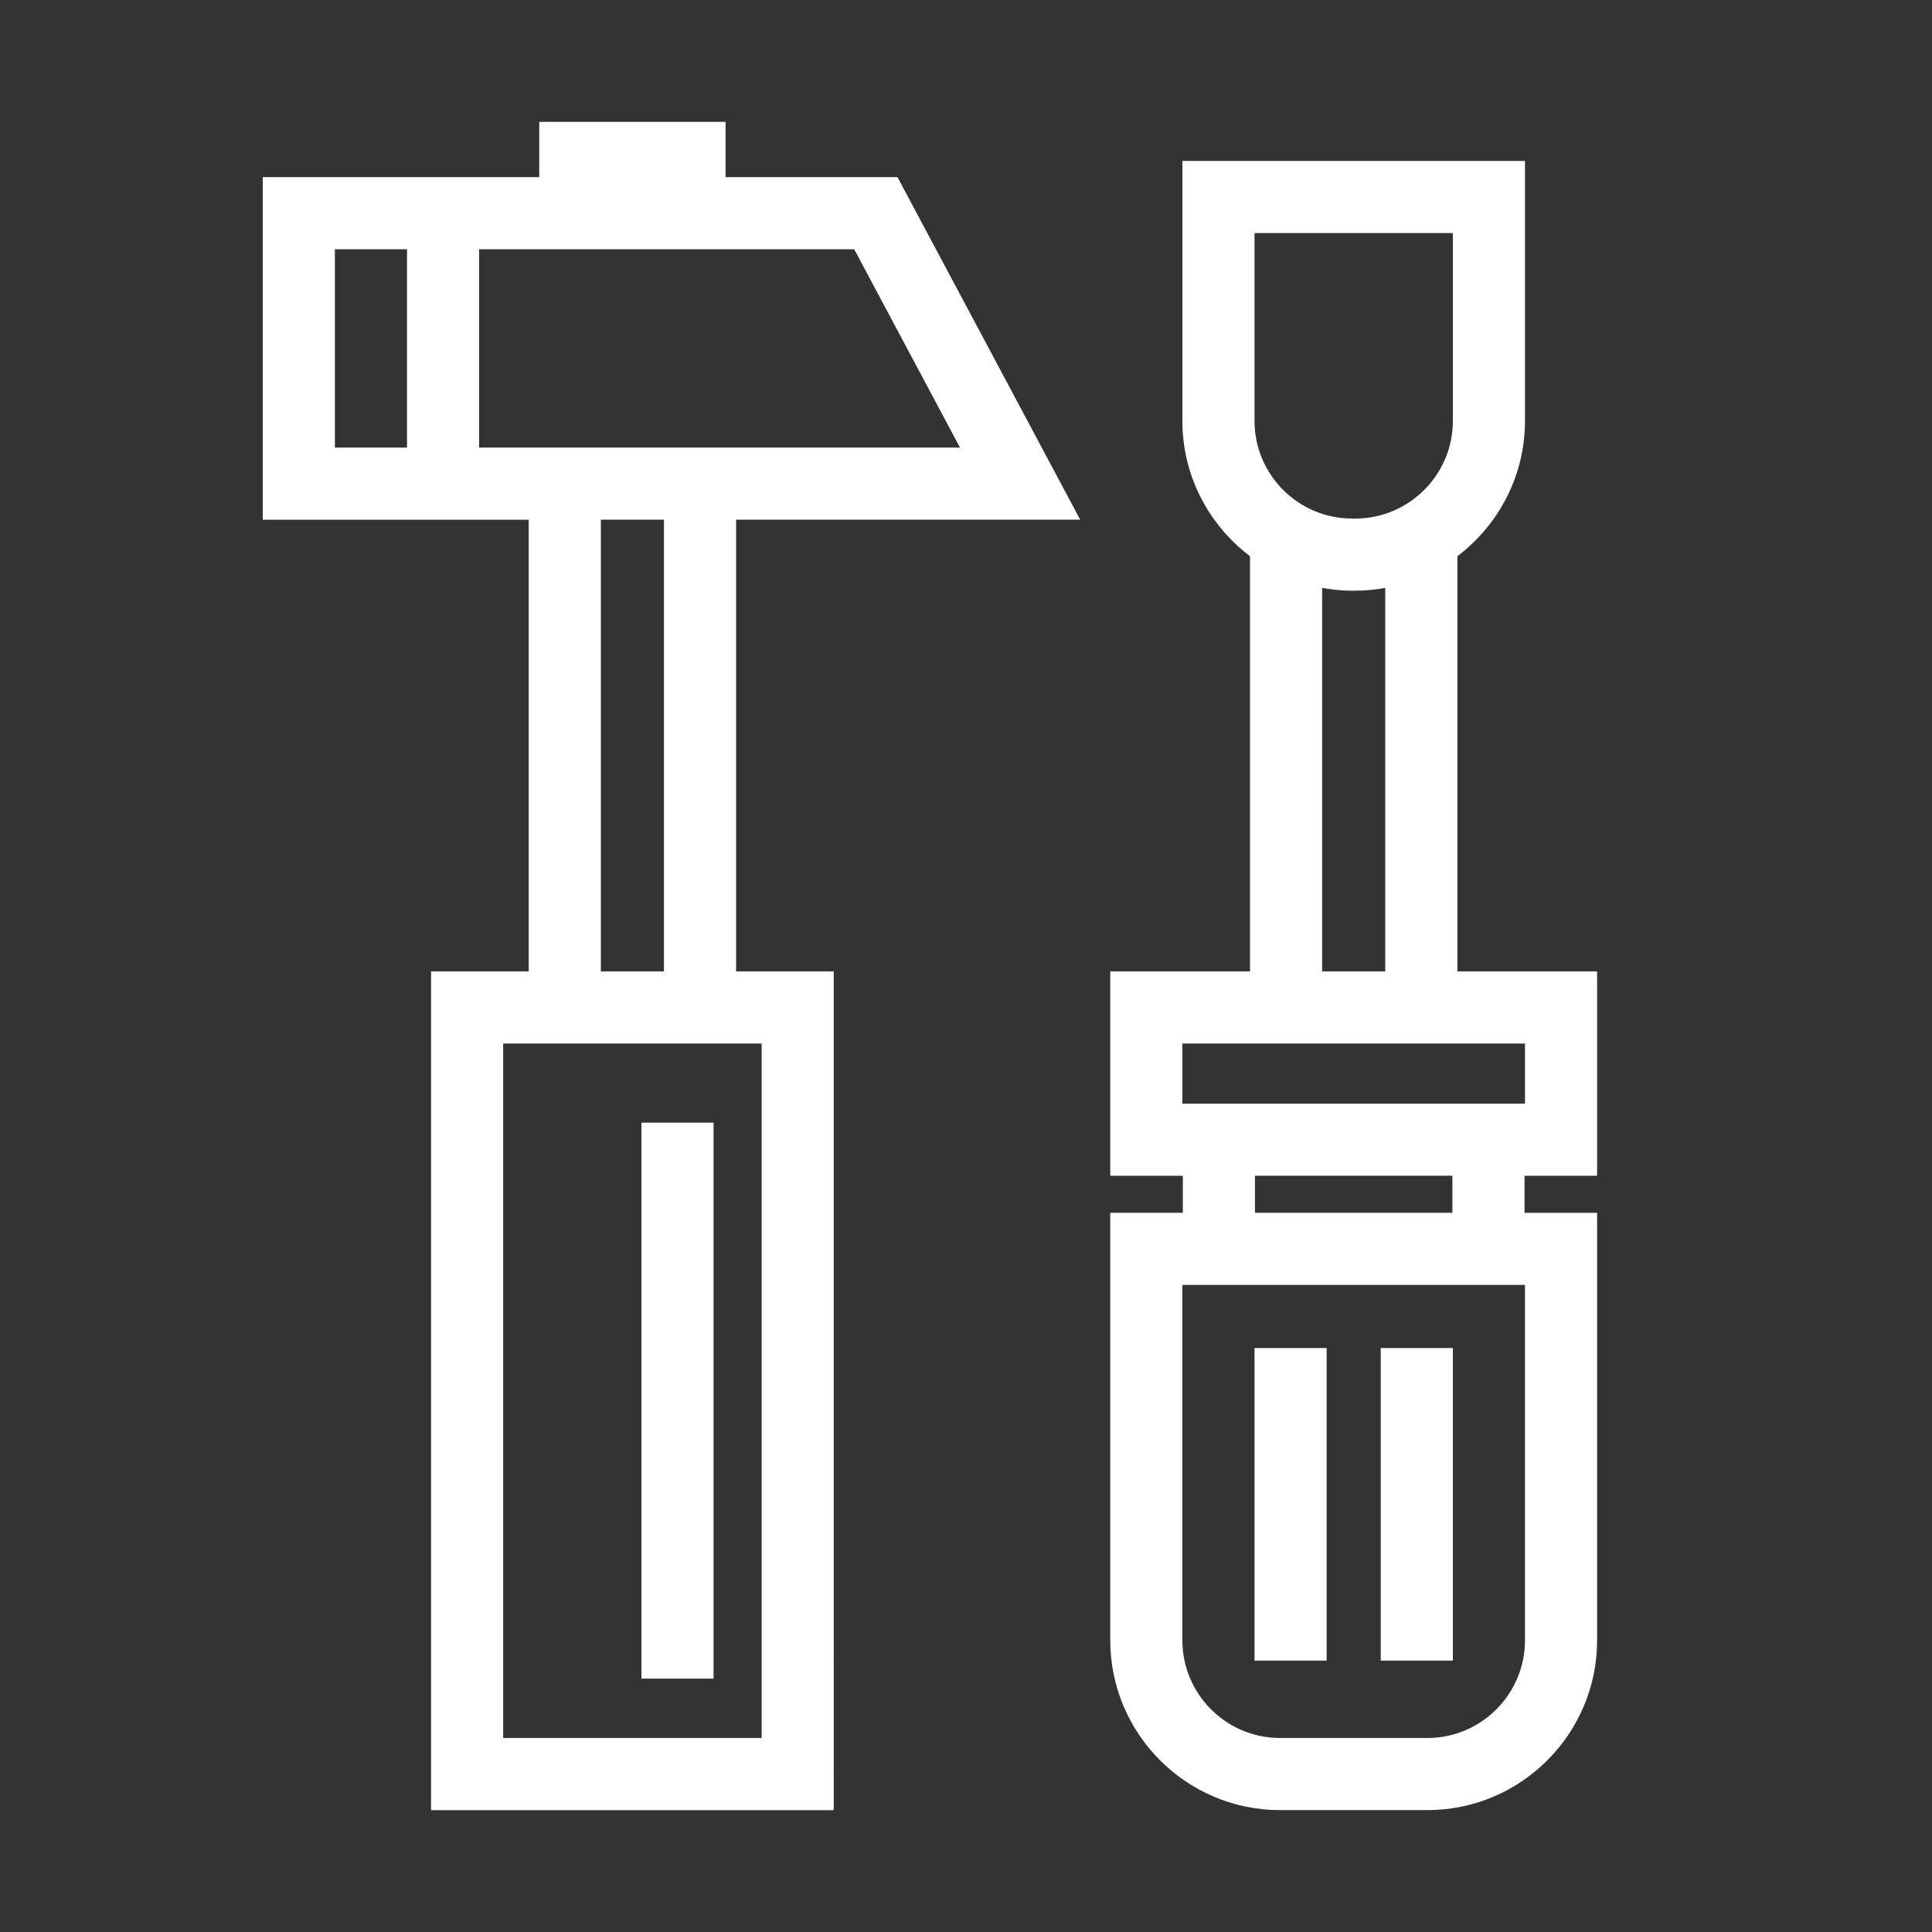 <svg xmlns="http://www.w3.org/2000/svg" viewBox="240 40 480 480">
  <rect x="240" y="40" width="480" height="480" fill="#333333" stroke="none"/>
  <path fill="#fff" d="M636.8 332.115V281.34h-34.72V178.183c10.183-7.71 16.8-19.887 16.8-33.613V79.986h-85.12v64.588c0 13.727 6.617 25.903 16.8 33.613v103.156h-34.72v50.777h18.032v9.197H515.84v106.211c0 23.26 18.928 42.189 42.188 42.189h36.583c23.261 0 42.188-18.93 42.188-42.189v-106.21h-18.032v-9.203H636.8zM551.68 97.906h49.28v46.668c0 13.377-10.887 24.264-24.269 24.264h-.743c-13.382 0-24.269-10.886-24.269-24.268V97.906zm16.8 88.149c2.428.439 4.914.703 7.468.703h.743c2.554 0 5.04-.264 7.469-.703v95.285h-15.68v-95.285zM533.76 299.26h85.121v14.936h-85.12V299.26zm85.12 148.269c0 13.383-10.887 24.27-24.269 24.27h-36.583c-13.382 0-24.269-10.887-24.269-24.27v-88.291h85.12v88.291zm-18.032-106.211h-49.056v-9.203h49.052v9.203h.004zM508.372 169.12L462.976 84h-42.712V70.278h-46.292V84H305.28v85.12h66.08v112.224h-24.268v208.379h100.052V281.34H422.88V169.116h85.492v.004zm-29.864-17.92H359.04v-49.28h93.184l26.284 49.28zM323.2 101.92h17.92v49.28H323.2v-49.28zm106.029 197.34v172.539h-64.217V299.26h64.217zm-24.269-17.92h-15.68V169.116h15.68V281.34z"/>
  <path fill="#fff" d="M551.68 374.918h17.92v77.652h-17.92zm-152.32-56h17.92v138.131h-17.92zm183.68 56h17.92v77.652h-17.92z"/>
</svg>
